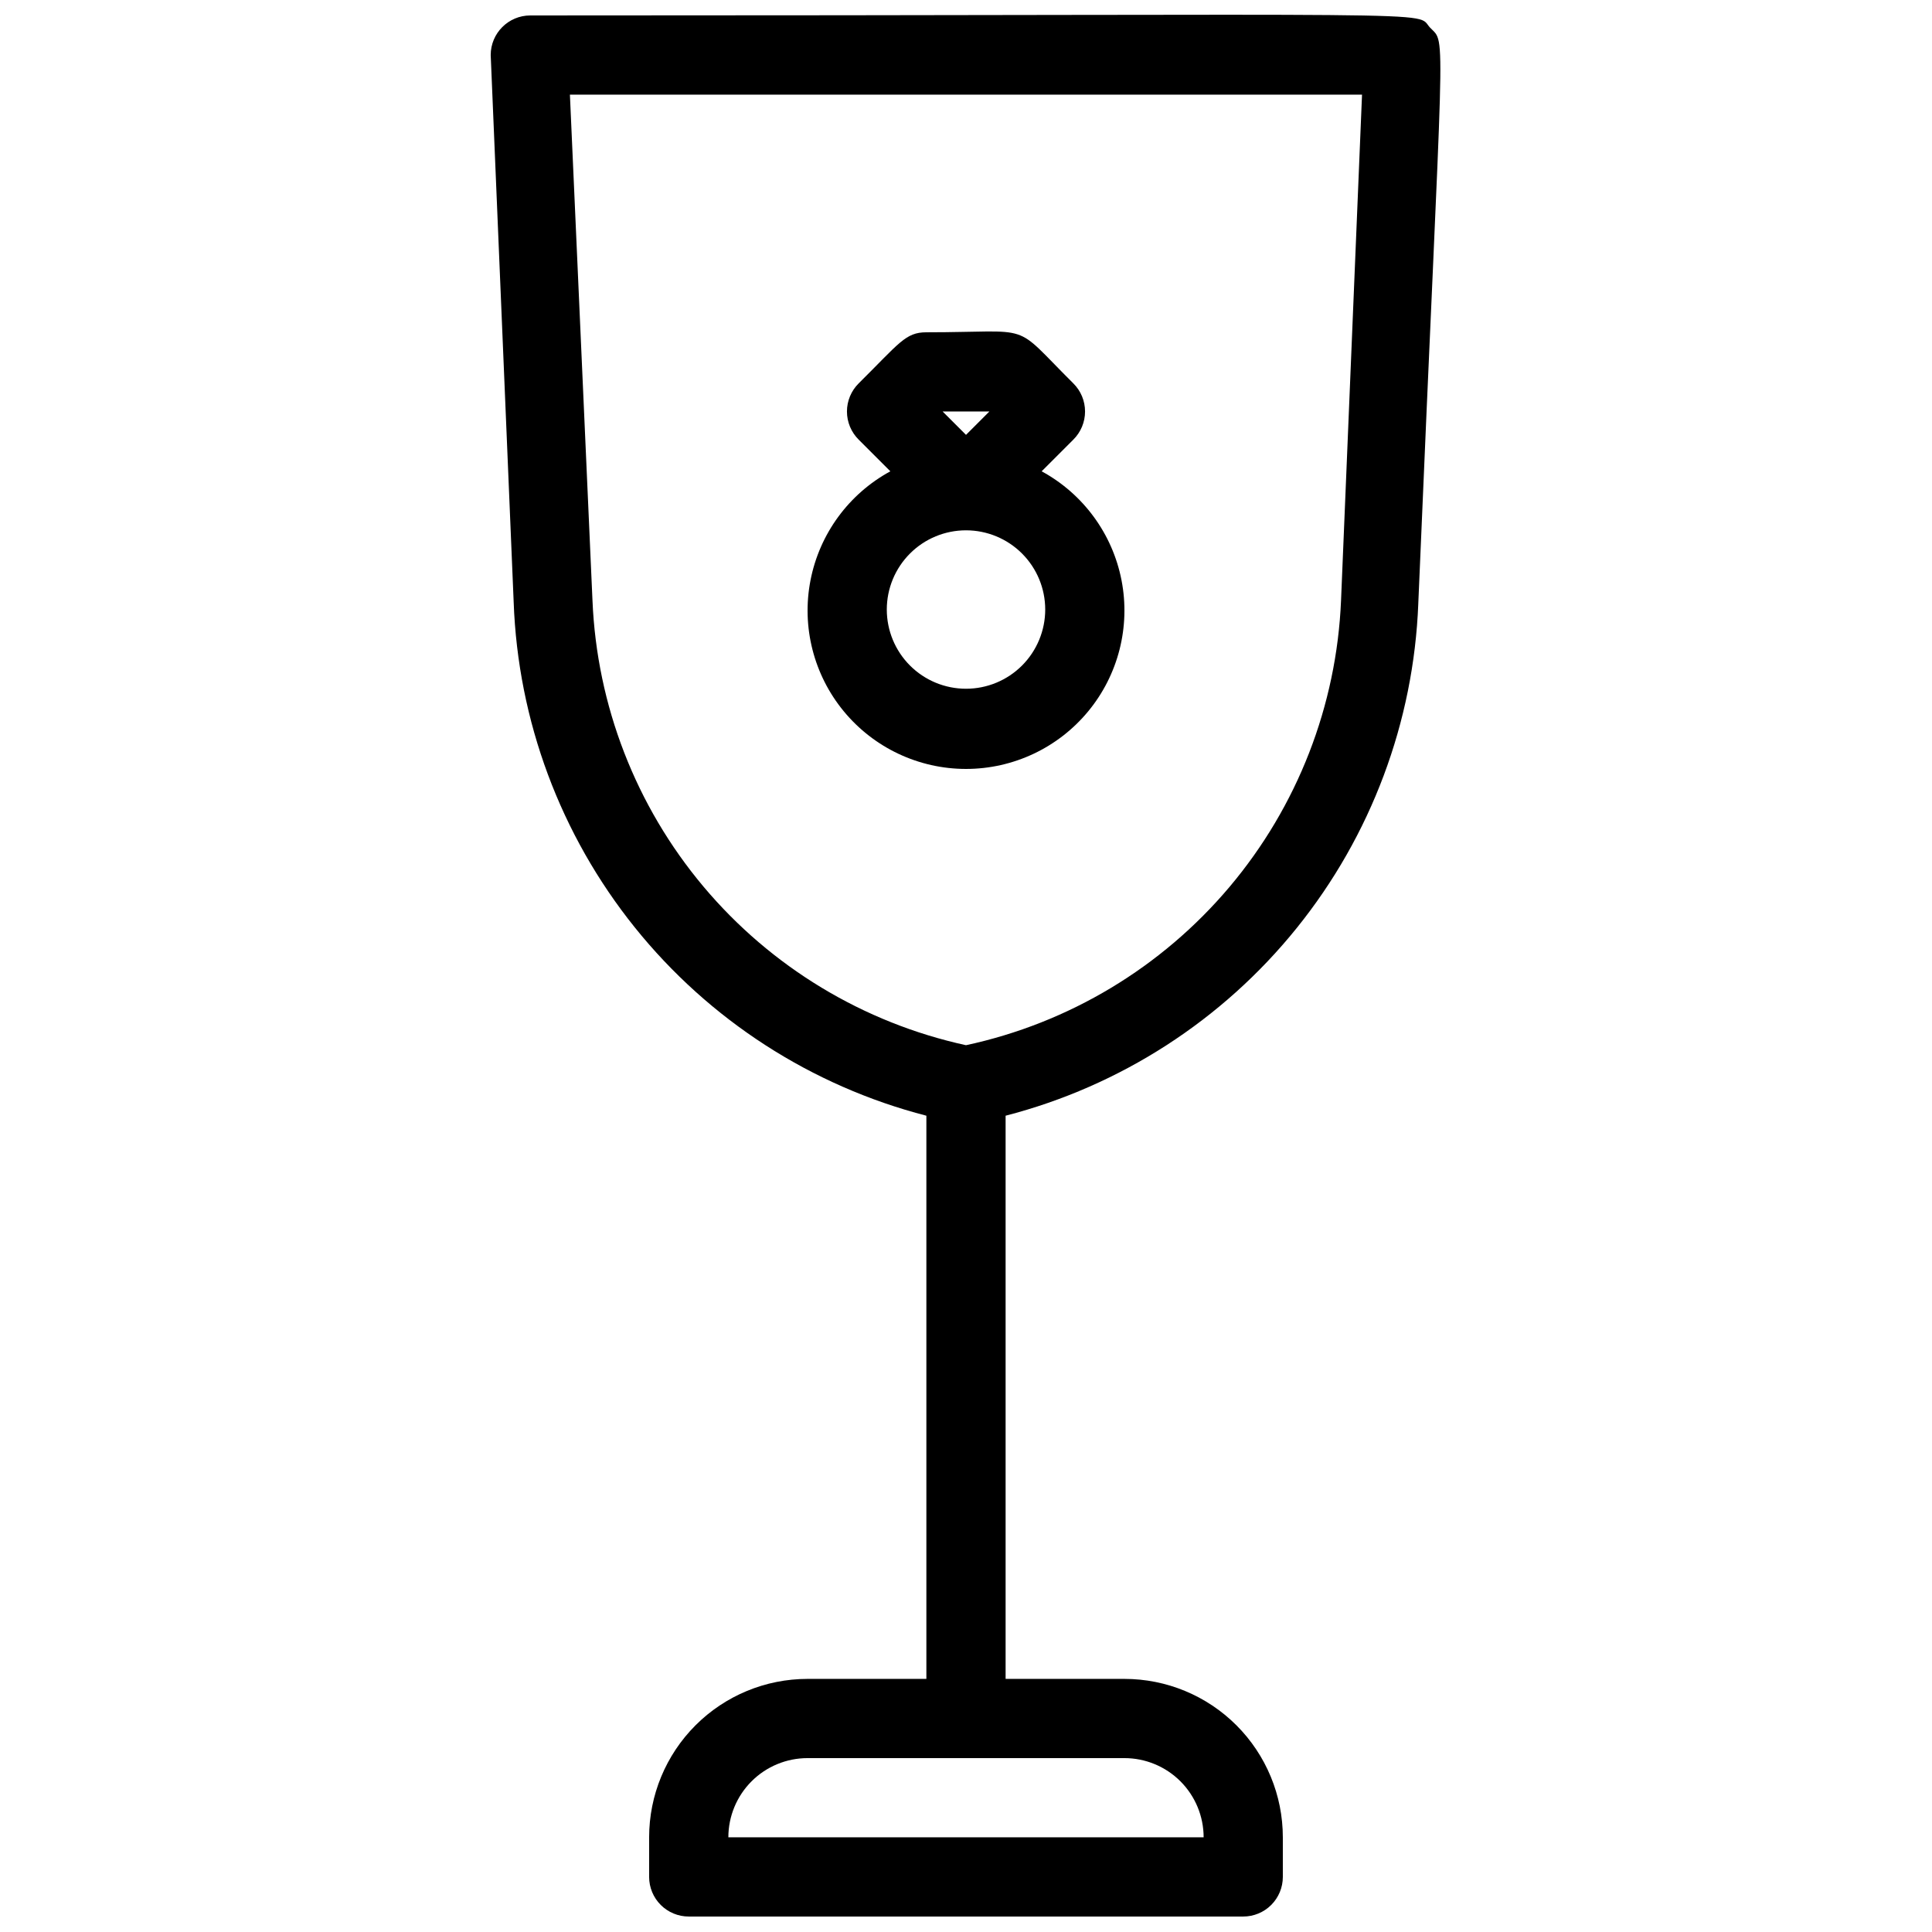 <?xml version="1.0" encoding="UTF-8"?>
<!-- Uploaded to: ICON Repo, www.svgrepo.com, Generator: ICON Repo Mixer Tools -->
<svg width="800px" height="800px" version="1.1" viewBox="144 144 512 512" xmlns="http://www.w3.org/2000/svg">
 <defs>
  <clipPath id="a">
   <path d="m274 148.09h252v503.81h-252z"/>
  </clipPath>
 </defs>
 <g clip-path="url(#a)">
  <path d="m519.86 303.96c6.613-156.6 7.559-147.99 3.148-152.61-4.406-4.617 12.699-3.254-238.47-3.254-5.797 0-10.496 4.699-10.496 10.496l6.086 144.95c1.125 31.449 12.383 61.691 32.09 86.223 19.707 24.531 46.812 42.035 77.281 49.91v149.25h-31.488c-11.137 0-21.816 4.426-29.688 12.297-7.875 7.875-12.297 18.555-12.297 29.688v10.496c0 2.785 1.105 5.453 3.074 7.422s4.637 3.074 7.422 3.074h146.95c2.781 0 5.453-1.105 7.418-3.074 1.969-1.969 3.074-4.637 3.074-7.422v-10.496c0-11.133-4.422-21.812-12.297-29.688-7.871-7.871-18.551-12.297-29.684-12.297h-31.488v-149.25c30.398-7.852 57.457-25.297 77.156-49.746 19.703-24.445 30.996-54.594 32.211-85.965zm-56.887 326.95h-125.95c0-5.566 2.211-10.906 6.148-14.844s9.273-6.148 14.844-6.148h83.969c5.566 0 10.906 2.211 14.844 6.148 3.934 3.938 6.148 9.277 6.148 14.844zm-161.96-327.79-5.981-134.04h209.92l-5.562 134.04c-1.168 27.883-11.562 54.586-29.555 75.922-17.988 21.332-42.555 36.09-69.84 41.949-27.211-5.941-51.68-20.734-69.59-42.059-17.906-21.328-28.242-47.988-29.391-75.812z"/>
 </g>
 <path d="m420.05 268.9 8.398-8.398-0.004 0.004c1.988-1.973 3.106-4.656 3.106-7.453 0-2.801-1.117-5.481-3.106-7.453-16.688-16.582-9.762-13.539-38.938-13.539-5.562 0-7.137 2.832-17.949 13.539-1.988 1.973-3.106 4.652-3.106 7.453 0 2.797 1.117 5.481 3.106 7.453l8.398 8.398-0.004-0.004c-11.012 5.988-18.777 16.582-21.164 28.891-2.391 12.305 0.844 25.035 8.82 34.707 7.977 9.672 19.855 15.277 32.395 15.277 12.535 0 24.414-5.606 32.391-15.277s11.211-22.402 8.824-34.707c-2.391-12.309-10.152-22.902-21.168-28.891zm-13.855-15.848-6.191 6.191-6.195-6.191zm-27.184 52.48c0-5.57 2.211-10.906 6.148-14.844 3.934-3.938 9.273-6.148 14.844-6.148 5.566 0 10.906 2.211 14.844 6.148 3.934 3.938 6.148 9.273 6.148 14.844 0 5.566-2.215 10.906-6.148 14.844-3.938 3.938-9.277 6.148-14.844 6.148-5.57 0-10.91-2.211-14.844-6.148-3.938-3.938-6.148-9.277-6.148-14.844z"/>
</svg>